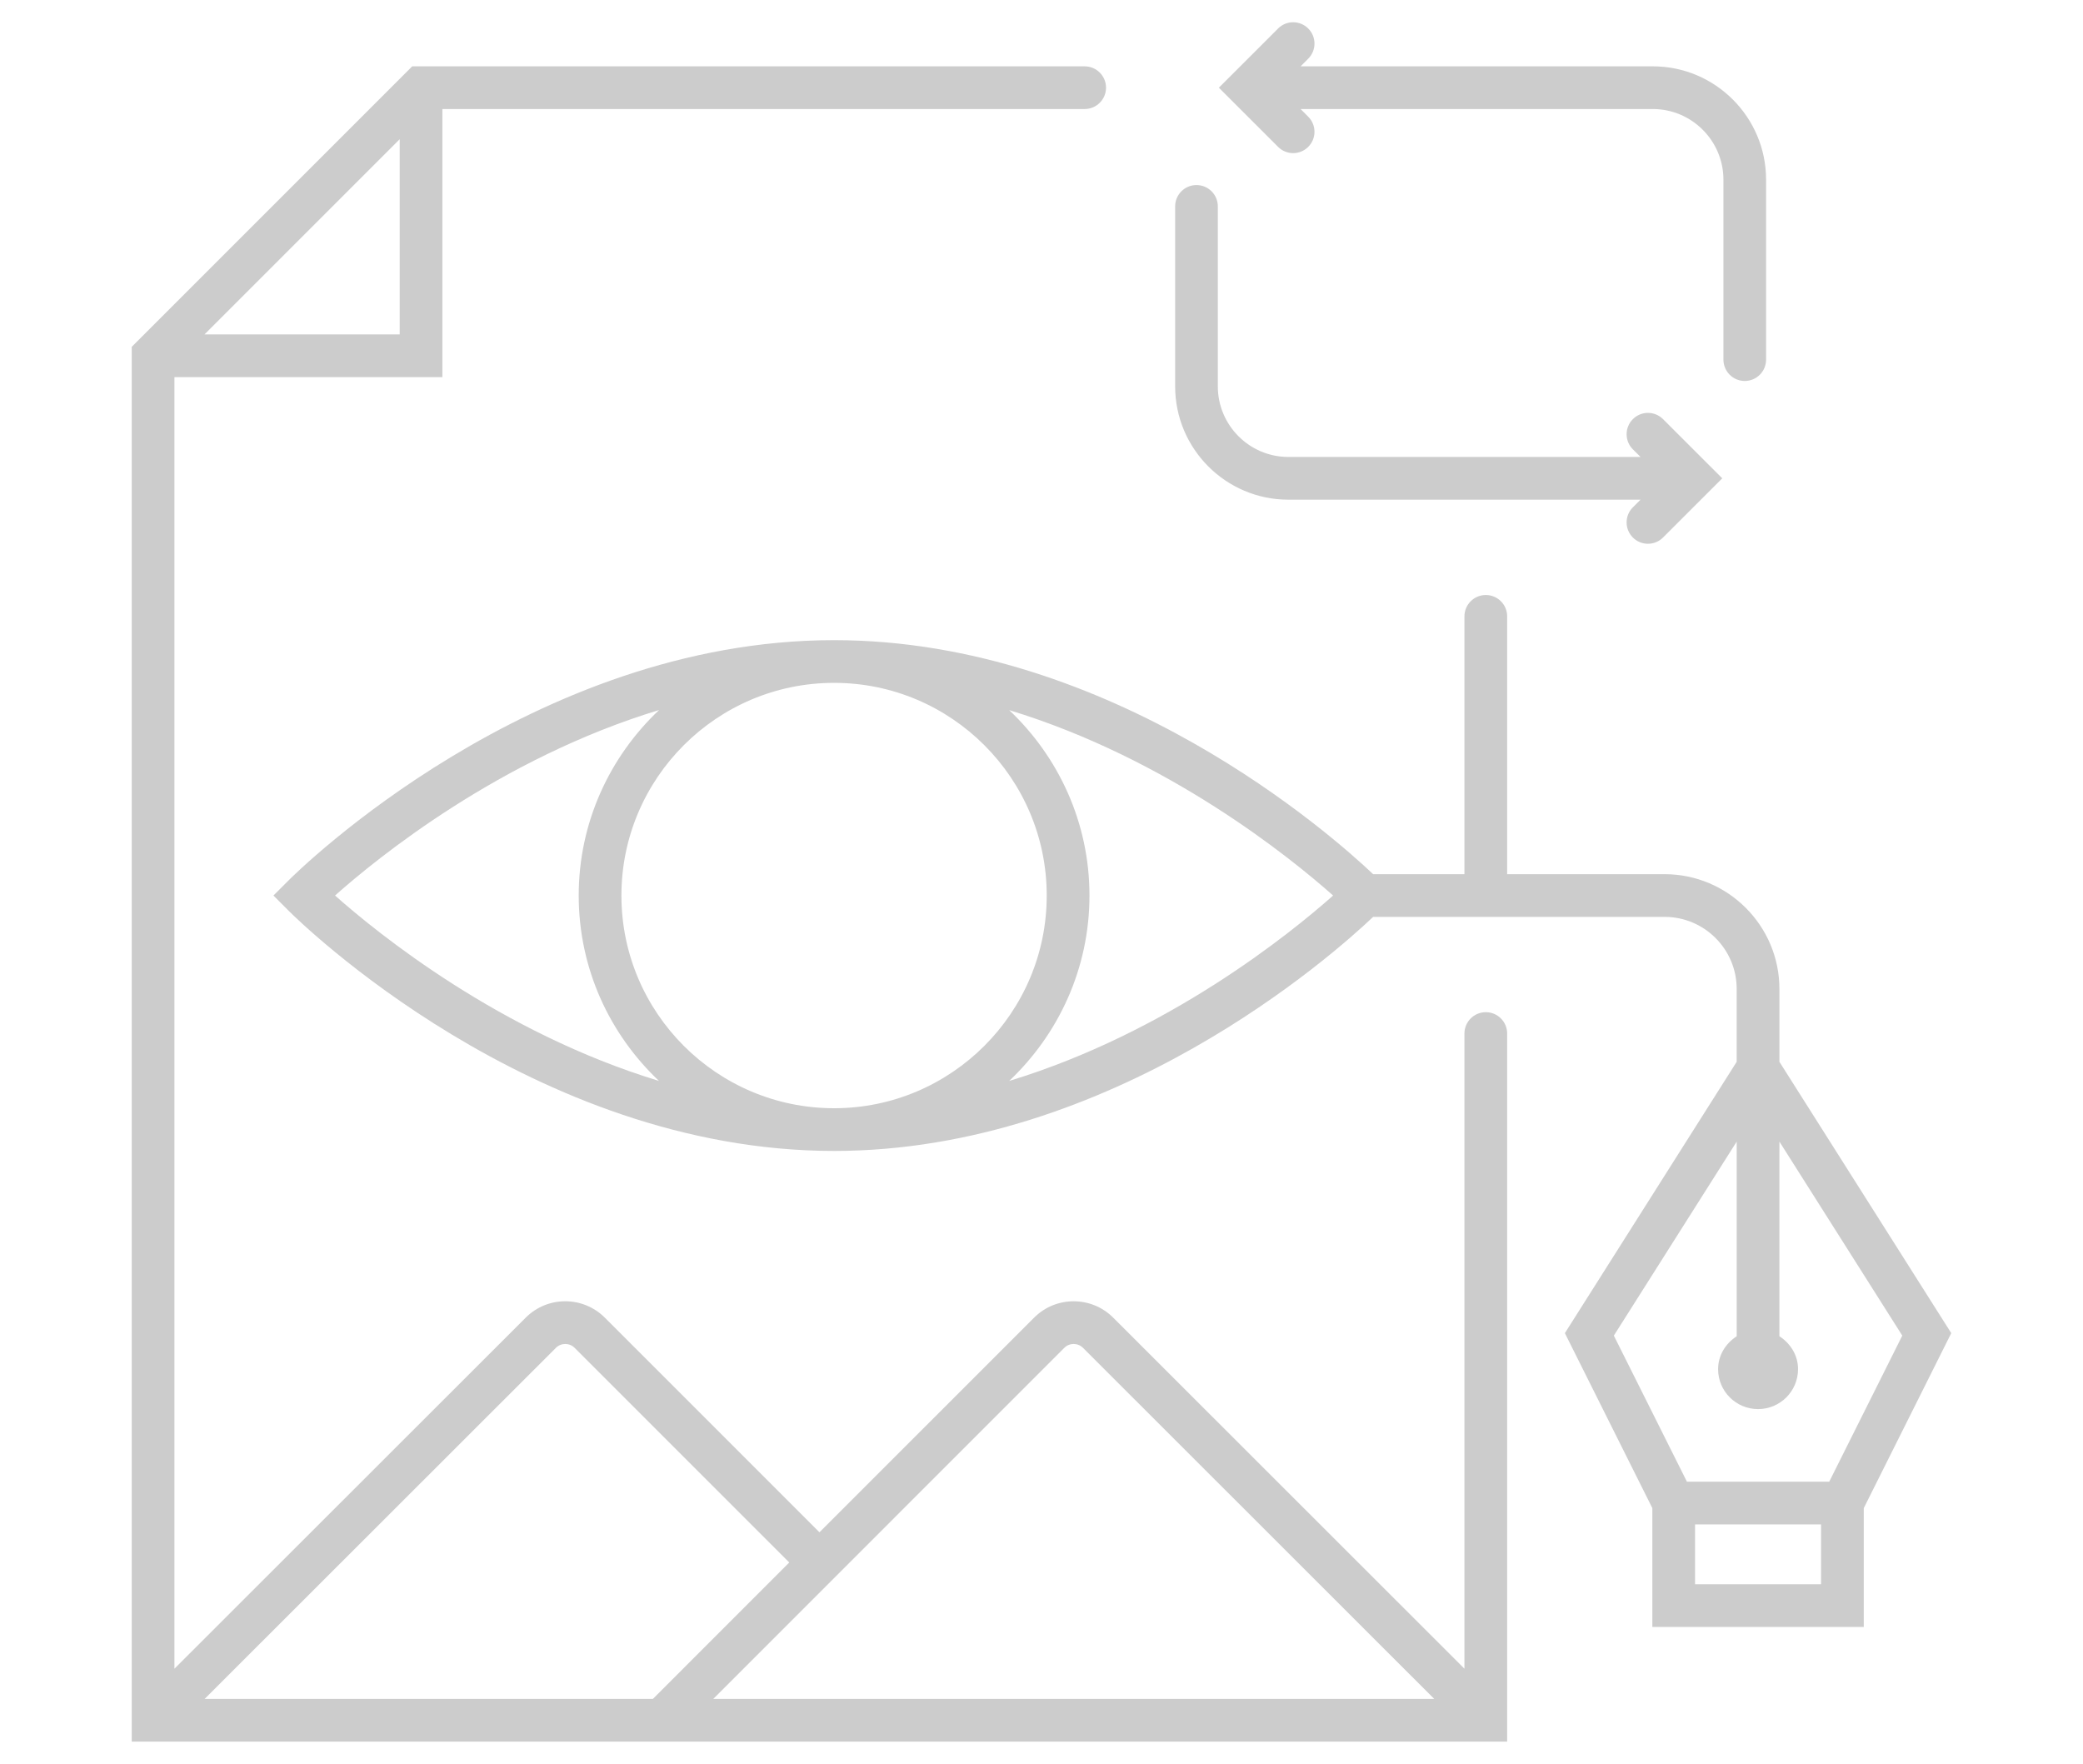 <?xml version="1.0" encoding="utf-8"?>
<!-- Generator: Adobe Illustrator 16.0.0, SVG Export Plug-In . SVG Version: 6.00 Build 0)  -->
<!DOCTYPE svg PUBLIC "-//W3C//DTD SVG 1.1//EN" "http://www.w3.org/Graphics/SVG/1.1/DTD/svg11.dtd">
<svg version="1.1" id="Calque_1" xmlns="http://www.w3.org/2000/svg" xmlns:xlink="http://www.w3.org/1999/xlink" x="0px" y="0px"
	 width="137px" height="116px" viewBox="0 0 137 116" enable-background="new 0 0 137 116" xml:space="preserve">
<g opacity="0.2">
	<path d="M128.335,87.675L117.033,69.83v-4.79c0-4.162-3.388-7.548-7.55-7.548H99.127V40.537c0-0.776-0.628-1.406-1.405-1.406
		c-0.775,0-1.405,0.63-1.405,1.406v16.955h-6.004C87.697,55.012,73.212,42.1,54.857,42.1c-19.866,0-35.234,15.158-35.881,15.804
		l-0.991,0.991l0.991,0.994c0.646,0.646,16.015,15.804,35.881,15.804c18.354,0,32.84-12.912,35.455-15.393h19.171
		c2.614,0,4.74,2.126,4.74,4.74v4.79l-11.3,17.845l5.753,11.508v7.814h13.905v-7.814L128.335,87.675z M22.036,58.895
		c2.801-2.491,10.844-9.022,21.313-12.2c-3.247,3.066-5.287,7.395-5.287,12.2c0,4.804,2.036,9.131,5.281,12.194
		C32.888,67.91,24.837,61.384,22.036,58.895z M40.871,58.895c0-7.712,6.273-13.986,13.986-13.986
		c7.714,0,13.987,6.274,13.987,13.986c0,7.713-6.273,13.989-13.987,13.989C47.145,72.884,40.871,66.607,40.871,58.895z
		 M66.375,71.089c3.242-3.063,5.28-7.391,5.28-12.194c0-4.801-2.038-9.128-5.28-12.193c10.453,3.179,18.501,9.704,21.305,12.193
		C84.876,61.386,76.828,67.912,66.375,71.089z M114.224,75.078V87.88c-0.717,0.468-1.224,1.242-1.224,2.164
		c0,1.451,1.177,2.627,2.629,2.627c1.451,0,2.629-1.176,2.629-2.627c0-0.924-0.507-1.696-1.225-2.164V75.078l8.081,12.76
		l-4.806,9.609h-9.358l-4.807-9.609L114.224,75.078z M111.485,104.188v-3.934h8.287v3.934H111.485z"/>
	<path d="M84.735,32.862h23.164l-0.505,0.504c-0.548,0.546-0.548,1.437,0,1.984c0.272,0.274,0.633,0.412,0.994,0.412
		c0.358,0,0.717-0.138,0.991-0.412l3.895-3.893l-3.895-3.891c-0.549-0.55-1.438-0.55-1.985,0c-0.548,0.548-0.548,1.437,0,1.984
		l0.505,0.502H84.735c-2.558,0-4.638-2.082-4.638-4.644V13.573c0-0.774-0.629-1.403-1.404-1.403s-1.403,0.629-1.403,1.403V25.41
		C77.29,29.52,80.63,32.862,84.735,32.862z"/>
	<path d="M84.06,9.659c0.272,0.274,0.634,0.412,0.992,0.412s0.717-0.138,0.991-0.412c0.549-0.546,0.549-1.437,0-1.984L85.541,7.17
		h23.164c2.561,0,4.646,2.085,4.646,4.646v11.835c0,0.776,0.628,1.404,1.403,1.404c0.773,0,1.402-0.628,1.402-1.404V11.816
		c0-4.109-3.342-7.454-7.451-7.454H85.541l0.502-0.502c0.549-0.549,0.549-1.437,0-1.985s-1.435-0.549-1.983,0l-2.9,2.899
		l-0.002,0.002l-0.992,0.991L84.06,9.659z"/>
	<path d="M97.722,66.567c-0.775,0-1.405,0.629-1.405,1.406v41.771l-23.104-23.09c-1.433-1.431-3.764-1.433-5.198,0.002
		l-14.118,14.117L39.778,86.656c-1.435-1.435-3.766-1.435-5.198-0.002l-23.107,23.09V24.801h17.624V7.17h42.242
		c0.775,0,1.405-0.628,1.405-1.402c0-0.776-0.63-1.405-1.405-1.405H27.111L8.665,22.809v91.729h90.462V67.974
		C99.127,67.196,98.499,66.567,97.722,66.567z M70.001,88.641c0.338-0.337,0.889-0.337,1.226,0l23.103,23.089H46.913L70.001,88.641z
		 M36.565,88.641c0.337-0.337,0.888-0.337,1.226,0l14.119,14.118l-8.968,8.971H13.46L36.565,88.641z M13.451,21.993L26.289,9.155
		v12.838H13.451z"/>
</g>
</svg>
